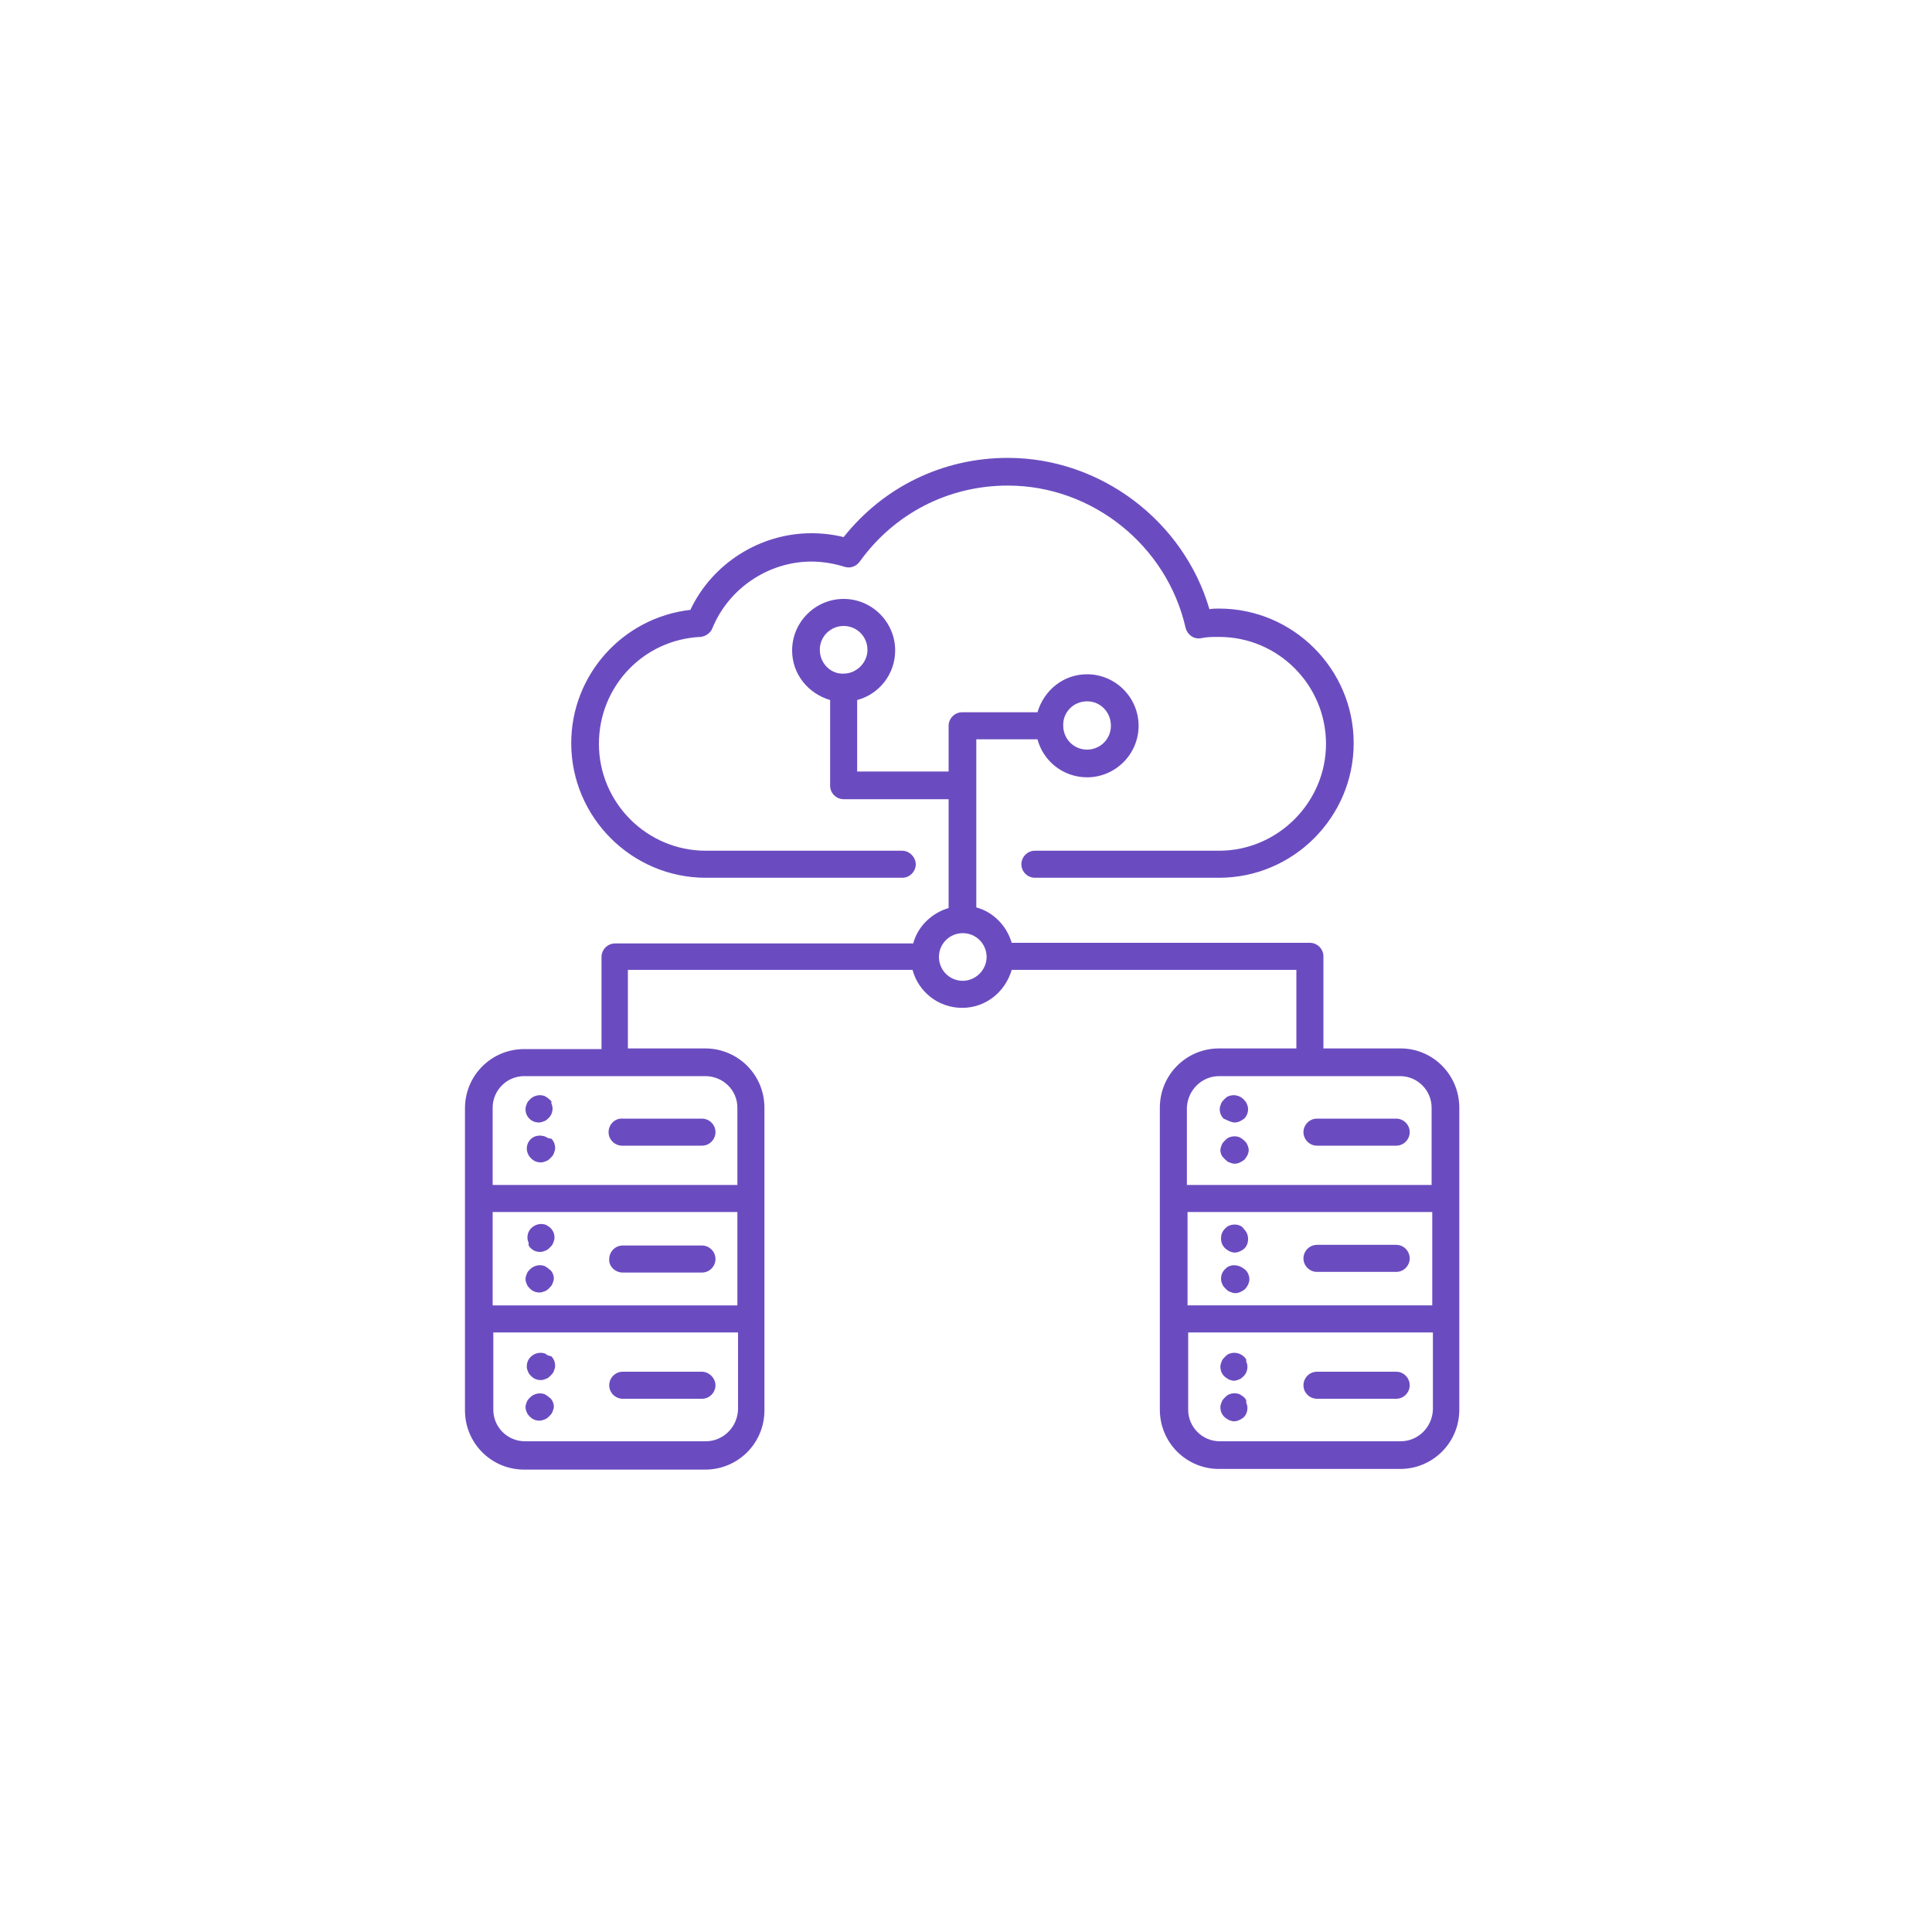 <svg xmlns="http://www.w3.org/2000/svg" xmlns:xlink="http://www.w3.org/1999/xlink" x="0px" y="0px" viewBox="0 0 300 300" style="enable-background:new 0 0 300 300;" xml:space="preserve"><style type="text/css">	.st0{display:none;}	.st1{display:inline;}	.st2{fill:#6B4CC0;}</style><g id="Capa_8"></g><g id="Capa_9" class="st0">	<g class="st1">		<path class="st2" d="M160.8,119.1c-3.9,0-7.1,3.2-7.1,7.1s3.2,7.1,7.1,7.1s7.1-3.2,7.1-7.1S164.7,119.1,160.8,119.1z M160.8,128.5   c-1.3,0-2.4-1.1-2.4-2.4c0-1.3,1.1-2.4,2.4-2.4c1.3,0,2.4,1.1,2.4,2.4C163.2,127.4,162.1,128.5,160.8,128.5z"></path>		<path class="st2" d="M182.5,104.4c0.9,0.9,2.4,0.9,3.3,0c0.9-0.9,0.9-2.4,0-3.3l0,0c-13.8-13.8-36.2-13.8-50,0   c-0.9,0.9-0.9,2.4,0,3.3c0.9,0.9,2.4,0.9,3.3,0C151.1,92.5,170.5,92.5,182.5,104.4z"></path>		<path class="st2" d="M142.4,107.8c-0.9,0.9-0.9,2.4,0,3.3c0.9,0.9,2.4,0.9,3.3,0c8.3-8.3,21.7-8.3,30,0c0.9,0.9,2.4,0.9,3.3,0   c0.9-0.9,0.9-2.4,0-3.3l0,0C169,97.7,152.6,97.7,142.4,107.8z"></path>		<path class="st2" d="M149.1,114.5c-0.9,0.9-0.9,2.4,0.1,3.3c0.9,0.9,2.4,0.9,3.3,0c4.6-4.6,12.1-4.6,16.7,0   c0.9,0.9,2.4,0.9,3.3-0.1c0.9-0.9,0.9-2.4,0-3.3C166,108,155.6,108,149.1,114.5L149.1,114.5z"></path>		<circle class="st2" cx="123.1" cy="208.7" r="2.4"></circle>		<path class="st2" d="M101,125.5c1.2,0.4,2.6-0.2,3-1.4c0,0,0,0,0,0l3.2-8.9c0.5-1.2-0.1-2.6-1.4-3c-1.2-0.5-2.6,0.1-3,1.4   c0,0,0,0.1,0,0.1l-3.2,8.9C99.2,123.7,99.8,125.1,101,125.5C101,125.5,101,125.5,101,125.5z"></path>		<path class="st2" d="M109.9,128.7c1.2,0.4,2.6-0.2,3-1.4c0,0,0,0,0,0l3.2-8.9c0.5-1.2-0.1-2.6-1.4-3c-1.2-0.5-2.6,0.1-3,1.4   c0,0,0,0.1,0,0.1l-3.2,8.9C108,126.9,108.7,128.3,109.9,128.7C109.9,128.7,109.9,128.7,109.9,128.7z"></path>		<path class="st2" d="M118.7,132c1.2,0.4,2.6-0.2,3-1.4c0,0,0,0,0,0l3.2-8.9c0.4-1.2-0.2-2.6-1.4-3c-1.2-0.4-2.6,0.2-3,1.4   l-3.2,8.9C116.9,130.2,117.5,131.5,118.7,132C118.7,132,118.7,132,118.7,132z"></path>		<path class="st2" d="M188.3,154.8c-1.2-0.4-2.6,0.2-3,1.4c-0.4,1.2,0.2,2.6,1.4,3c1.2,0.4,2.6-0.2,3-1.4   C190.1,156.6,189.5,155.2,188.3,154.8C188.3,154.8,188.3,154.8,188.3,154.8z"></path>		<path class="st2" d="M179.4,151.5c-1.2-0.4-2.6,0.2-3,1.4c-0.4,1.2,0.2,2.6,1.4,3c1.2,0.4,2.6-0.2,3-1.4   C181.3,153.3,180.6,152,179.4,151.5C179.4,151.5,179.4,151.5,179.4,151.5z"></path>		<path class="st2" d="M170.5,148.3c-1.2-0.4-2.6,0.2-3,1.4s0.2,2.6,1.4,3c1.2,0.4,2.6-0.2,3-1.4   C172.4,150.1,171.8,148.8,170.5,148.3C170.5,148.3,170.5,148.3,170.5,148.3z"></path>		<path class="st2" d="M222.9,142.3l-33.4-12.1c11.3-15.9,7.7-38-8.2-49.3s-38-7.7-49.3,8.2c-3.7,5.2-6,11.4-6.5,17.8l-13.4-4.9   c-8.6-3.1-18,1.3-21.2,9.9l-4.8,13.3c-1,2.8-0.1,6,2.2,7.9l-5,13.7c-1.8,4.9,0.7,10.3,5.6,12.1l31,11.3l-0.8,2.2   c-1.3,3.7,0.6,7.7,4.2,9.1l2.2,0.8l-5.5,15.2c-2.5,0.7-4.8,2.2-6.4,4.3h-26v-2.4c0-3.9-3.2-7.1-7.1-7.1h-4.7   c-1.3,0-2.4,1.1-2.4,2.4v28.3c0,1.3,1.1,2.4,2.4,2.4h4.7c3.9,0,7.1-3.2,7.1-7.1v-2.4h26c3.9,5.2,11.2,6.3,16.4,2.4   c4.9-3.6,6.2-10.3,3.1-15.5l5.7-15.7l2.2,0.8c3.7,1.3,7.7-0.6,9.1-4.2c0,0,0,0,0,0l0.8-2.2l19.6,7.1c3.8,1.4,8.1,0.2,10.6-3l2-2.5   l11,4c3.7,1.3,7.7-0.6,9.1-4.2l4.8-13.3c1.3-3.7-0.6-7.7-4.2-9.1l-2.1-0.8l3.2-4c8.2,2,16.6-2.4,19.5-10.4   C224.8,144.1,224.1,142.7,222.9,142.3L222.9,142.3z M83,218.1c0,1.3-1.1,2.4-2.4,2.4h-2.4v-23.6h2.4c1.3,0,2.4,1.1,2.4,2.4V218.1z    M111.5,211.1H87.7v-4.7h23.8C111.2,207.9,111.2,209.5,111.5,211.1z M160.8,79c16.9,0,30.7,13.7,30.7,30.7s-13.7,30.7-30.7,30.7   s-30.7-13.7-30.7-30.7C130.2,92.7,143.9,79,160.8,79z M90.5,126.7l4.8-13.3c2.2-6.1,9-9.3,15.1-7l15,5.5   c0.8,12.8,8.5,24.2,20.2,29.7l-10.1,1.7c-2.8,0.5-5.7,0.2-8.4-0.8l-35.2-12.8C90.7,129.3,90.1,127.9,90.5,126.7L90.5,126.7z    M123.1,215.8c-3.9,0-7.1-3.2-7.1-7.1s3.2-7.1,7.1-7.1c3.9,0,7.1,3.2,7.1,7.1S127,215.8,123.1,215.8z M129.5,198.9   c-1.3-0.9-2.8-1.5-4.4-1.7l4.9-13.4l4.4,1.6L129.5,198.9z M145.7,182c-0.4,1.2-1.8,1.9-3,1.4c0,0,0,0,0,0l-17.7-6.5   c-1.2-0.4-1.9-1.8-1.4-3c0,0,0,0,0,0l0.8-2.2l22.2,8.1L145.7,182z M177.5,182.5c-1.3,1.6-3.4,2.2-5.3,1.5l-81.6-29.7   c-2.4-0.9-3.7-3.6-2.8-6l4.8-13.3l33,12c3.5,1.3,7.2,1.6,10.8,1l19.4-3.3c5,0.8,10.2,0.4,15.1-1.1c0.5,0.1,1,0.3,1.5,0.4   l27.7,10.1L177.5,182.5z M202.2,164.8c1.2,0.4,1.9,1.8,1.4,3c0,0,0,0,0,0l-4.8,13.3c-0.4,1.2-1.8,1.9-3,1.4c0,0,0,0,0,0l-9.5-3.5   l12.4-15.6L202.2,164.8z M204.8,150.7l-27.3-9.9c3.3-1.8,6.3-4.1,8.9-6.8l32.5,11.8C215.9,150.6,210.1,152.6,204.8,150.7   L204.8,150.7z"></path>	</g></g><g id="Capa_10" class="st0">	<g class="st1">		<path class="st2" d="M224.1,176.6h-10v-7.5c0-1.4-1.1-2.5-2.5-2.5h-24.9c-1.4,0-2.5,1.1-2.5,2.5v7.5h-10.2   c-1.2-5.8-6.3-9.9-12.2-10h-0.3l2.4-3.6c0.3-0.4,0.4-0.9,0.4-1.4v-5c0-8.2-6.7-14.9-14.9-14.9s-14.9,6.7-14.9,14.9v5   c0,0.5,0.1,1,0.4,1.4l2.4,3.6H137c-5.9,0-11,4.2-12.2,10h-2.7v-12.4c0-1.4-1.1-2.5-2.5-2.5v-5h-5v5h-5c-1.4,0-2.5,1.1-2.5,2.5   v12.4h-5v-12.4c0-1.4-1.1-2.5-2.5-2.5v-5h-5v5h-5c-1.4,0-2.5,1.1-2.5,2.5v12.4H74.8c-1.4,0-2.5,1.1-2.5,2.5v10   c0,1.4,1.1,2.5,2.5,2.5h2.5v32.4h5v-32.4h42.3v20.4c-3.9,1.4-5.9,5.6-4.6,9.5c1.1,3,3.9,5,7,5h44.8c4.1,0,7.5-3.3,7.5-7.4   c0-3.2-2-6-5-7v-20.4h42.3v32.4h5v-32.4h2.5c1.4,0,2.5-1.1,2.5-2.5v-10C226.6,177.7,225.5,176.6,224.1,176.6z M189.3,171.6h19.9v5   h-19.9V171.6z M139.5,160.9v-4.2c0-5.5,4.5-10,10-10c5.5,0,10,4.5,10,10v4.2l-3.8,5.7h-12.3L139.5,160.9z M137,171.6h24.9   c4.1,0,7.5,3.3,7.5,7.5v32.4h-39.8V179C129.5,174.9,132.9,171.6,137,171.6L137,171.6z M112.1,166.6h5v10h-5V166.6z M92.2,166.6h5   v10h-5V166.6z M77.3,186.5v-5h47.3v5H77.3z M171.9,221.3h-44.8c-1.4,0-2.5-1.1-2.5-2.5c0-1.4,1.1-2.5,2.5-2.5h44.8   c1.4,0,2.5,1.1,2.5,2.5C174.3,220.2,173.2,221.3,171.9,221.3z M221.6,186.5h-47.3v-5h47.3V186.5z"></path>		<path class="st2" d="M79.8,106.9h39.8c1.4,0,2.5-1.1,2.5-2.5V74.5c0-1.4-1.1-2.5-2.5-2.5H79.8c-1.4,0-2.5,1.1-2.5,2.5v29.9   C77.3,105.8,78.4,106.9,79.8,106.9z M82.3,77h34.8v24.9H82.3V77z"></path>		<path class="st2" d="M129.5,106.9h39.8c1.4,0,2.5-1.1,2.5-2.5V74.5c0-1.4-1.1-2.5-2.5-2.5h-39.8c-1.4,0-2.5,1.1-2.5,2.5v29.9   C127.1,105.8,128.2,106.9,129.5,106.9z M132,77h34.8v24.9H132V77z"></path>		<path class="st2" d="M179.3,106.9h39.8c1.4,0,2.5-1.1,2.5-2.5V74.5c0-1.4-1.1-2.5-2.5-2.5h-39.8c-1.4,0-2.5,1.1-2.5,2.5v29.9   C176.8,105.8,177.9,106.9,179.3,106.9z M181.8,77h34.8v24.9h-34.8V77z"></path>		<path class="st2" d="M79.8,146.7h39.8c1.4,0,2.5-1.1,2.5-2.5v-29.9c0-1.4-1.1-2.5-2.5-2.5H79.8c-1.4,0-2.5,1.1-2.5,2.5v29.9   C77.3,145.6,78.4,146.7,79.8,146.7z M82.3,116.8h34.8v24.9H82.3V116.8z"></path>		<path class="st2" d="M129.5,146.7h5v-5H132v-24.9h34.8v24.9h-2.5v5h5c1.4,0,2.5-1.1,2.5-2.5v-29.9c0-1.4-1.1-2.5-2.5-2.5h-39.8   c-1.4,0-2.5,1.1-2.5,2.5v29.9C127.1,145.6,128.2,146.7,129.5,146.7z"></path>		<path class="st2" d="M179.3,146.7h39.8c1.4,0,2.5-1.1,2.5-2.5v-29.9c0-1.4-1.1-2.5-2.5-2.5h-39.8c-1.4,0-2.5,1.1-2.5,2.5v29.9   C176.8,145.6,177.9,146.7,179.3,146.7z M181.8,116.8h34.8v24.9h-34.8V116.8z"></path>		<path class="st2" d="M85.5,92.7l10-10l3.5,3.5l-10,10L85.5,92.7z"></path>		<path class="st2" d="M100.4,92.7l10-10l3.5,3.5l-10,10L100.4,92.7z"></path>		<path class="st2" d="M135.2,92.7l10-10l3.5,3.5l-10,10L135.2,92.7z"></path>		<path class="st2" d="M150.2,92.7l10-10l3.5,3.5l-10,10L150.2,92.7z"></path>		<path class="st2" d="M185,92.7l10-10l3.5,3.5l-10,10L185,92.7z"></path>		<path class="st2" d="M199.9,92.7l10-10l3.5,3.5l-10,10L199.9,92.7z"></path>		<path class="st2" d="M185,132.5l10-10l3.5,3.5l-10,10L185,132.5z"></path>		<path class="st2" d="M199.9,132.5l10-10l3.5,3.5l-10,10L199.9,132.5z"></path>		<path class="st2" d="M135.2,132.5l10-10l3.5,3.5l-10,10L135.2,132.5z"></path>		<path class="st2" d="M150.2,132.5l10-10l3.5,3.5l-10,10L150.2,132.5z"></path>		<path class="st2" d="M85.5,132.5l10-10l3.5,3.5l-10,10L85.5,132.5z"></path>		<path class="st2" d="M100.4,132.5l10-10l3.5,3.5l-10,10L100.4,132.5z"></path>	</g></g><g id="Capa_11" class="st0">	<g class="st1">		<g>			<path class="st2" d="M193.2,137.4c5.5-3,8.1-9.6,6-15.7l-3.4-9.8c-1.9-5.7-8.2-9.7-14.5-8.6l-7.3-21c-1.3-4-6.2-6.7-10.6-5.1    c-4,1.4-6.3,5.6-5.4,9.7l-44.9,35.4c0,0,0,0-0.1,0l-26.4,9.2c-4.6,1.6-7,7.1-5,11.6l-3.6,1.3c-4.7,1.6-7.3,6.9-5.6,11.6L76,166    c1.5,4.5,6.7,7.3,11.6,5.6l3.6-1.3c1.3,4.4,6.1,7.5,11,5.8l8.8-3.1l8.7,25.2c0.7,2.5,5.1,1.6,4.3-1.5l-8.7-25.2l11.8-4.1    l24.3,39.1c1.9,2.9,0.6,7.9-3.2,9.1l-9.9,3.4c-2.8,1-6.8-0.5-7.9-3.8l-2-5.7c-1-2.6-5-1.5-4.3,1.5l2,5.7    c1.8,5.3,7.9,8.6,13.6,6.6l9.9-3.4c6.1-2,9.3-10,5.6-15.8l-15.2-24.5c4.1-2.6,6.2-7.6,5.1-12.5l40.7,0c1.7,3.5,5.9,5.7,10.2,4.3    c4.3-1.5,6.6-6.3,5.1-10.6L193.2,137.4z M187.2,108.5c2.1,1,3.6,2.7,4.4,4.9l3.4,9.8c1.3,3.7-0.2,7.8-3.3,9.9l-8.8-25.4    C184.3,107.5,185.8,107.8,187.2,108.5z M86.1,167.4c-1.9,0.7-5-0.2-5.8-2.8l-3.5-10.1c-0.8-2.4,0.4-5,2.8-5.9l3.6-1.3l6.5,18.8    L86.1,167.4z M100.8,171.9c-1.6,0.6-4.4-0.2-5.1-2.5c-0.2-0.6-9.4-27.3-9.9-28.6c-0.7-2.1,0.4-4.4,2.5-5.1l24.3-8.4l12.5,36.2    L100.8,171.9z M140.6,167.4c1.1,3.2-0.2,6.7-2.9,8.5l-5.4-8.7l8.2,0L140.6,167.4z M194.7,167.2c-1.6,0.5-4-0.1-4.8-2.3    l-19.7-56.9c-1-2.6-5-1.5-4.3,1.5l18.4,53.3l-54.7,0l-12.9-37.4l43-34l2.2,6.3c1,2.6,5,1.5,4.3-1.5l-3.4-10    c-0.7-2,0.4-4.1,2.3-4.8c1.6-0.5,4,0.1,4.8,2.3l27.2,78.6C197.7,164.3,196.6,166.5,194.7,167.2z"></path>			<path class="st2" d="M207.2,115.8l14.5-5c2.6-1,1.4-5-1.5-4.3l-14.5,5C203.3,112.4,204,116.6,207.2,115.8z"></path>			<path class="st2" d="M196.7,103.4c0.6,0.5,2.1,0.8,3.2-0.4l10.7-13.7c1.7-2.3-1.5-5-3.6-2.8l-10.7,13.7    C195.5,101.2,195.7,102.6,196.7,103.4z"></path>			<path class="st2" d="M224.7,130.3l-16.9-4.2c-2.7-0.6-4,3.4-1.1,4.4l16.9,4.2C226,135.4,227.7,131.3,224.7,130.3z"></path>			<path class="st2" d="M109.6,140.6c-0.4-1.2-1.7-1.8-2.9-1.4l-10.3,3.6c-1.2,0.4-1.8,1.7-1.4,2.9c0.4,1.2,1.7,1.8,2.9,1.4    l10.3-3.6C109.4,143.1,110,141.8,109.6,140.6z"></path>			<path class="st2" d="M111.6,153.3l-10.3,3.6c-1.2,0.4-1.8,1.7-1.4,2.9c0.4,1.2,1.7,1.8,2.9,1.4l10.3-3.6c1.2-0.4,1.8-1.7,1.4-2.9    C114.1,153.5,112.8,152.9,111.6,153.3z"></path>		</g>	</g></g><g id="Capa_12">	<g>		<g>			<path class="st2" d="M109.6,136.3h30.5c1.2,0,2.1-1,2.1-2.1s-1-2.1-2.1-2.1h-30.5c-9.2,0-16.6-7.5-16.6-16.6    c0-8.9,6.9-16.2,15.8-16.6c0.8-0.1,1.5-0.6,1.8-1.3c2.5-6.2,8.7-10.4,15.4-10.4c1.7,0,3.5,0.3,5.1,0.8c0.9,0.3,1.8,0,2.4-0.8    c5.4-7.5,13.8-11.8,23-11.8c13.1,0,24.7,9.3,27.6,22.1c0.3,1.1,1.3,1.8,2.4,1.6c0.9-0.2,1.8-0.2,2.8-0.2    c9.2,0,16.6,7.5,16.6,16.6s-7.5,16.6-16.6,16.6h-28.6c-1.2,0-2.1,1-2.1,2.1c0,1.2,1,2.1,2.1,2.1h28.6c11.5,0,20.9-9.4,20.9-20.9    s-9.4-20.9-20.9-20.9c-0.5,0-1,0-1.5,0.1c-4-13.7-16.9-23.5-31.3-23.5c-10.1,0-19.3,4.5-25.5,12.3c-1.6-0.4-3.3-0.6-5-0.6    c-8,0-15.4,4.7-18.8,11.9c-10.5,1.2-18.5,10.1-18.5,20.7C88.7,126.9,98.1,136.3,109.6,136.3L109.6,136.3z"></path>			<path class="st2" d="M217.5,162.8h-12v-14.3c0-1.2-1-2.1-2.1-2.1h-46.3c-0.8-2.7-2.9-4.8-5.5-5.5v-26.1h9.5    c0.9,3.4,4,5.9,7.7,5.9c4.4,0,8-3.6,8-8c0-4.4-3.6-8-8-8c-3.7,0-6.7,2.5-7.7,5.9h-11.7c-1.2,0-2.1,1-2.1,2.1v7.1h-14.2v-11.1    c3.4-0.9,5.9-4,5.9-7.7c0-4.4-3.6-8-8-8c-4.4,0-8,3.6-8,8c0,3.7,2.5,6.7,5.9,7.7v13.3c0,1.2,1,2.1,2.1,2.1h16.3v16.9    c-2.7,0.8-4.8,2.9-5.5,5.5H95.5c-1.2,0-2.1,1-2.1,2.1v14.3h-12c-5.1,0-9.2,4.1-9.2,9.2v46.9c0,5.1,4.1,9.2,9.2,9.2h28.1    c5.1,0,9.2-4.1,9.2-9.2V172c0-5.1-4.1-9.2-9.2-9.2h-12v-12.2h44.2c0.9,3.4,4,5.9,7.7,5.9s6.7-2.5,7.7-5.9h44.2v12.2h-12    c-5.1,0-9.2,4.1-9.2,9.2v46.9c0,5.1,4.1,9.2,9.2,9.2h28.1c5.1,0,9.2-4.1,9.2-9.2V172C226.6,166.9,222.5,162.8,217.5,162.8    L217.5,162.8z M168.8,108.9c2.1,0,3.7,1.7,3.7,3.8c0,2.1-1.7,3.7-3.7,3.7c-2.1,0-3.7-1.7-3.7-3.7    C165,110.6,166.7,108.9,168.8,108.9z M127.3,100.9c0-2.1,1.7-3.7,3.7-3.7c2.1,0,3.7,1.7,3.7,3.7c0,2-1.7,3.7-3.7,3.7    C129,104.7,127.3,103,127.3,100.9z M114.5,202.7h-38v-14.5h38V202.7z M109.6,223.8H81.5c-2.7,0-4.9-2.2-4.9-4.9v-12h38v12    C114.5,221.6,112.3,223.8,109.6,223.8z M114.5,172v12h-38v-12c0-2.7,2.2-4.9,4.9-4.9h28.1C112.3,167.1,114.5,169.3,114.5,172z     M149.5,152.3c-2.1,0-3.7-1.7-3.7-3.7c0-2.1,1.7-3.7,3.7-3.7c2.1,0,3.7,1.7,3.7,3.7C153.2,150.6,151.5,152.3,149.5,152.3z     M184.4,188.2h38v14.5h-38V188.2z M189.3,167.1h28.1c2.7,0,4.9,2.2,4.9,4.9v12h-38v-12C184.4,169.3,186.6,167.1,189.3,167.1z     M217.5,223.8h-28.1c-2.7,0-4.9-2.2-4.9-4.9v-12h38v12C222.4,221.6,220.2,223.8,217.5,223.8z"></path>			<path class="st2" d="M190.9,174.1c0.3,0.1,0.5,0.2,0.8,0.2c0.6,0,1.1-0.3,1.5-0.6c0.4-0.4,0.6-0.9,0.6-1.5c0-0.3-0.1-0.6-0.2-0.8    c-0.1-0.3-0.3-0.5-0.5-0.7c-0.6-0.6-1.5-0.8-2.3-0.5c-0.3,0.1-0.5,0.3-0.7,0.5c-0.2,0.2-0.4,0.4-0.5,0.7    c-0.1,0.3-0.2,0.5-0.2,0.8c0,0.6,0.2,1.1,0.6,1.5C190.4,173.9,190.7,174,190.9,174.1L190.9,174.1z"></path>			<path class="st2" d="M190.2,180c0.2,0.2,0.4,0.4,0.7,0.5c0.3,0.1,0.5,0.2,0.8,0.2c0.6,0,1.1-0.3,1.5-0.6c0.2-0.2,0.3-0.4,0.5-0.7    c0.1-0.3,0.2-0.5,0.2-0.8c0-0.3-0.1-0.6-0.2-0.8c-0.1-0.3-0.3-0.5-0.5-0.7c-0.2-0.2-0.4-0.3-0.7-0.5c-0.5-0.2-1.1-0.2-1.6,0    c-0.3,0.1-0.5,0.3-0.7,0.5c-0.2,0.2-0.4,0.4-0.5,0.7c-0.1,0.3-0.2,0.5-0.2,0.8c0,0.3,0.1,0.6,0.2,0.8    C189.8,179.6,190,179.8,190.2,180L190.2,180z"></path>			<path class="st2" d="M193.2,210.7c-0.6-0.6-1.5-0.8-2.3-0.5c-0.3,0.1-0.5,0.3-0.7,0.5c-0.2,0.2-0.4,0.4-0.5,0.7    c-0.1,0.3-0.2,0.5-0.2,0.8c0,0.6,0.2,1.1,0.6,1.5c0.2,0.2,0.4,0.3,0.7,0.5c0.3,0.1,0.5,0.2,0.8,0.2c0.3,0,0.5-0.1,0.8-0.2    c0.3-0.1,0.5-0.3,0.7-0.5c0.4-0.4,0.6-0.9,0.6-1.5c0-0.3-0.1-0.6-0.2-0.8C193.6,211.1,193.4,210.9,193.2,210.7L193.2,210.7z"></path>			<path class="st2" d="M193.2,217c-0.2-0.2-0.4-0.3-0.7-0.5c-0.5-0.2-1.1-0.2-1.6,0c-0.3,0.1-0.5,0.3-0.7,0.5    c-0.2,0.2-0.4,0.4-0.5,0.7c-0.1,0.3-0.2,0.5-0.2,0.8c0,0.6,0.2,1.1,0.6,1.5c0.2,0.2,0.4,0.3,0.7,0.5c0.3,0.1,0.5,0.2,0.8,0.2    c0.6,0,1.1-0.3,1.5-0.6c0.4-0.4,0.6-0.9,0.6-1.5c0-0.3-0.1-0.6-0.2-0.8C193.6,217.4,193.4,217.2,193.2,217L193.2,217z"></path>			<path class="st2" d="M192.5,190.3c-0.5-0.2-1.1-0.2-1.6,0c-0.3,0.1-0.5,0.3-0.7,0.5c-0.4,0.4-0.6,0.9-0.6,1.5    c0,0.6,0.2,1.1,0.6,1.5c0.2,0.2,0.4,0.3,0.7,0.5c0.3,0.1,0.5,0.2,0.8,0.2c0.6,0,1.1-0.3,1.5-0.6c0.4-0.4,0.6-0.9,0.6-1.5    c0-0.6-0.2-1.1-0.6-1.5C193,190.6,192.8,190.4,192.5,190.3L192.5,190.3z"></path>			<path class="st2" d="M190.9,196.6c-0.3,0.1-0.5,0.3-0.7,0.5c-0.4,0.4-0.6,0.9-0.6,1.5c0,0.3,0.1,0.6,0.2,0.8    c0.1,0.3,0.3,0.5,0.5,0.7c0.2,0.2,0.4,0.4,0.7,0.5c0.3,0.1,0.5,0.2,0.8,0.2c0.6,0,1.1-0.3,1.5-0.6c0.2-0.2,0.3-0.4,0.5-0.7    c0.1-0.3,0.2-0.5,0.2-0.8c0-0.6-0.2-1.1-0.6-1.5C192.6,196.5,191.7,196.3,190.9,196.6L190.9,196.6z"></path>			<path class="st2" d="M204.5,177.9h12.3c1.2,0,2.1-1,2.1-2.1c0-1.2-1-2.1-2.1-2.1h-12.3c-1.2,0-2.1,1-2.1,2.1    C202.4,176.9,203.3,177.9,204.5,177.9z"></path>			<path class="st2" d="M216.8,193.3h-12.3c-1.2,0-2.1,1-2.1,2.1c0,1.2,1,2.1,2.1,2.1h12.3c1.2,0,2.1-1,2.1-2.1    C218.9,194.3,218,193.3,216.8,193.3z"></path>			<path class="st2" d="M216.8,213h-12.3c-1.2,0-2.1,1-2.1,2.1c0,1.2,1,2.1,2.1,2.1h12.3c1.2,0,2.1-1,2.1-2.1    C218.9,214,218,213,216.8,213z"></path>			<path class="st2" d="M85.3,170.7c-0.2-0.2-0.4-0.3-0.7-0.5c-0.8-0.3-1.7-0.1-2.3,0.5c-0.2,0.2-0.4,0.4-0.5,0.7    c-0.1,0.3-0.2,0.5-0.2,0.8c0,0.6,0.2,1.1,0.6,1.5c0.4,0.4,0.9,0.6,1.5,0.6c0.3,0,0.5-0.1,0.8-0.2c0.3-0.1,0.5-0.3,0.7-0.5    c0.4-0.4,0.6-0.9,0.6-1.5c0-0.3-0.1-0.6-0.2-0.8C85.7,171.1,85.6,170.9,85.3,170.7z"></path>			<path class="st2" d="M84.7,176.5c-0.8-0.3-1.7-0.2-2.3,0.4c-0.4,0.4-0.6,0.9-0.6,1.5c0,0.3,0.1,0.6,0.2,0.8    c0.1,0.3,0.3,0.5,0.5,0.7c0.4,0.4,0.9,0.6,1.5,0.6c0.3,0,0.5-0.1,0.8-0.2c0.3-0.1,0.5-0.3,0.7-0.5c0.2-0.2,0.4-0.4,0.5-0.7    c0.1-0.3,0.2-0.5,0.2-0.8c0-0.6-0.2-1.1-0.6-1.5C85.1,176.8,84.9,176.6,84.7,176.5z"></path>			<path class="st2" d="M84.7,210.2c-0.8-0.3-1.7-0.1-2.3,0.5c-0.4,0.4-0.6,0.9-0.6,1.5c0,0.3,0.1,0.6,0.2,0.8    c0.1,0.3,0.3,0.5,0.5,0.7c0.4,0.4,0.9,0.6,1.5,0.6c0.3,0,0.5-0.1,0.8-0.2c0.3-0.1,0.5-0.3,0.7-0.5c0.2-0.2,0.4-0.4,0.5-0.7    c0.1-0.3,0.2-0.5,0.2-0.8c0-0.6-0.2-1.1-0.6-1.5C85.1,210.5,84.9,210.4,84.7,210.2z"></path>			<path class="st2" d="M85.3,217c-0.2-0.2-0.4-0.3-0.7-0.5c-0.8-0.3-1.7-0.1-2.3,0.5c-0.2,0.2-0.4,0.4-0.5,0.7    c-0.1,0.3-0.2,0.5-0.2,0.8c0,0.3,0.1,0.6,0.2,0.8c0.1,0.3,0.3,0.5,0.5,0.7c0.4,0.4,0.9,0.6,1.5,0.6c0.3,0,0.5-0.1,0.8-0.2    c0.3-0.1,0.5-0.3,0.7-0.5c0.2-0.2,0.4-0.4,0.5-0.7c0.1-0.3,0.2-0.5,0.2-0.8c0-0.3-0.1-0.6-0.2-0.8    C85.7,217.4,85.6,217.2,85.3,217z"></path>			<path class="st2" d="M82.4,193.8c0.4,0.4,0.9,0.6,1.5,0.6c0.3,0,0.5-0.1,0.8-0.2c0.3-0.1,0.5-0.3,0.7-0.5    c0.2-0.2,0.4-0.4,0.5-0.7c0.1-0.3,0.2-0.5,0.2-0.8c0-0.6-0.2-1.1-0.6-1.5c-0.2-0.2-0.4-0.3-0.7-0.5c-0.8-0.3-1.7-0.1-2.3,0.5    c-0.4,0.4-0.6,0.9-0.6,1.5c0,0.3,0.1,0.6,0.2,0.8C82,193.4,82.2,193.6,82.4,193.8z"></path>			<path class="st2" d="M85.3,197.1c-0.2-0.2-0.4-0.3-0.7-0.5c-0.8-0.3-1.7-0.1-2.3,0.5c-0.2,0.2-0.4,0.4-0.5,0.7    c-0.1,0.3-0.2,0.5-0.2,0.8s0.1,0.6,0.2,0.8c0.1,0.3,0.3,0.5,0.5,0.7c0.4,0.4,0.9,0.6,1.5,0.6c0.3,0,0.5-0.1,0.8-0.2    c0.3-0.1,0.5-0.3,0.7-0.5c0.2-0.2,0.4-0.4,0.5-0.7c0.1-0.3,0.2-0.5,0.2-0.8c0-0.3-0.1-0.6-0.2-0.8    C85.7,197.5,85.6,197.3,85.3,197.1z"></path>			<path class="st2" d="M94.5,175.8c0,1.2,1,2.1,2.1,2.1H109c1.2,0,2.1-1,2.1-2.1c0-1.2-1-2.1-2.1-2.1H96.7    C95.5,173.6,94.5,174.6,94.5,175.8z"></path>			<path class="st2" d="M96.7,197.6H109c1.2,0,2.1-1,2.1-2.1c0-1.2-1-2.1-2.1-2.1H96.7c-1.2,0-2.1,1-2.1,2.1    C94.5,196.6,95.5,197.6,96.7,197.6z"></path>			<path class="st2" d="M109,213H96.7c-1.2,0-2.1,1-2.1,2.1c0,1.2,1,2.1,2.1,2.1H109c1.2,0,2.1-1,2.1-2.1    C111.1,214,110.1,213,109,213z"></path>		</g>	</g></g><g id="Capa_13" class="st0">	<g class="st1">		<g>			<path class="st2" d="M146.7,187.2c-1.3,0-2.4,1.1-2.4,2.4s1.1,2.4,2.4,2.4h5.6c1.3,0,2.4-1.1,2.4-2.4s-1.1-2.4-2.4-2.4H146.7z"></path>			<path class="st2" d="M218.9,101.7h-14.6V84.6c0-3.3-2.7-6.1-6.1-6.1h-9.2c-1.3,0-2.4,1.1-2.4,2.4s1.1,2.4,2.4,2.4h9.2    c0.7,0,1.2,0.6,1.2,1.2v78.2c0,0.7-0.6,1.2-1.2,1.2h-97.2c-0.7,0-1.2-0.6-1.2-1.2V83.3h79.6c1.3,0,2.4-1.1,2.4-2.4    c0-1.3-1.1-2.4-2.4-2.4h-19.1l-3.1-5.6c-1.9-3.4-5.5-5.6-9.4-5.6c-11.2,0-34.9,0-46.2,0c-3.6,0-6.6,3-6.6,6.6v7v20.8H80.3    c-4.3,0-7.9,3.5-7.9,7.9v86.8c0,4.3,3.5,7.9,7.9,7.9h53.9c1.3,6-0.6,11.3-5.8,15.3h-3.3c-3.2,0-6.1,1.8-7.1,4.5l-1.4,3.7    c-0.4,1-0.2,2.2,0.4,3.1c0.6,0.9,1.7,1.5,2.8,1.5h59.4c1.1,0,2.2-0.5,2.8-1.5c0.6-0.9,0.8-2.1,0.4-3.1l-1.4-3.7    c-1-2.7-3.8-4.5-7.1-4.5h-3.3c-5.1-4-7.1-9.3-5.8-15.3h12.8c1.3,0,2.4-1.1,2.4-2.4c0-1.3-1.1-2.4-2.4-2.4H80.3c-1.7,0-3-1.4-3-3    v-16.5h144.6v16.5c0,1.7-1.4,3-3,3h-31.4c-1.3,0-2.4,1.1-2.4,2.4c0,1.3,1.1,2.4,2.4,2.4h31.4c4.3,0,7.9-3.5,7.9-7.9v-86.8    C226.7,105.2,223.2,101.7,218.9,101.7L218.9,101.7z M176.6,225.7l0.7,1.8h-55.4l0.7-1.8c0.2-0.6,1.2-1.3,2.5-1.3h49    C175.4,224.4,176.3,225.1,176.6,225.7L176.6,225.7z M135.2,219.5c3.5-4.4,4.8-9.6,3.8-15.3h21c-1,5.7,0.3,10.9,3.8,15.3H135.2z     M100.9,168.8h97.2c3.3,0,6.1-2.7,6.1-6.1V115h9.2V175H85.7V115h9.2v47.8C94.9,166.1,97.6,168.8,100.9,168.8L100.9,168.8z     M152.8,75.2l1.8,3.3h-8.1c-3.2-5.8-3.1-5.6-3.6-6.4h4.7C149.8,72.2,151.8,73.3,152.8,75.2z M139.2,75.2l1.8,3.3h-8.1    c-3.2-5.8-3.1-5.6-3.6-6.4h4.7C136.1,72.2,138.1,73.3,139.2,75.2L139.2,75.2z M120.3,72.2c2.2,0,4.2,1.2,5.2,3.1l1.8,3.3H99.7    v-4.6c0-1,0.8-1.8,1.8-1.8H120.3z M77.2,109.6c0-1.7,1.4-3,3-3h14.6v3.6H83.2c-1.3,0-2.4,1.1-2.4,2.4V175h-3.6V109.6z M218.3,175    v-62.5c0-1.3-1.1-2.4-2.4-2.4h-11.6v-3.6h14.6c1.7,0,3,1.4,3,3V175L218.3,175L218.3,175z"></path>			<path class="st2" d="M134.1,114.8c-2.1,0-3.9,1.7-3.9,3.9v35.9c0,2.1,1.7,3.9,3.9,3.9h9.6c2.1,0,3.9-1.7,3.9-3.9v-35.9    c0-2.1-1.7-3.9-3.9-3.9H134.1z M142.7,153.6h-7.7v-34h7.7V153.6z"></path>			<path class="st2" d="M155.4,130.9c-2.1,0-3.9,1.7-3.9,3.9v19.8c0,2.1,1.7,3.9,3.9,3.9h9.6c2.1,0,3.9-1.7,3.9-3.9v-19.8    c0-2.1-1.7-3.9-3.9-3.9H155.4z M164.1,153.6h-7.7v-17.9h7.7V153.6z"></path>			<path class="st2" d="M172.9,110.6v44c0,2.1,1.7,3.9,3.9,3.9h9.6c2.1,0,3.9-1.7,3.9-3.9v-44c0-2.1-1.7-3.9-3.9-3.9h-9.6    C174.6,106.7,172.9,108.5,172.9,110.6z M177.7,111.6h7.7v42h-7.7V111.6z"></path>			<path class="st2" d="M181.6,84.4c-3.2,0-5.8,2.6-5.8,5.8c0,0.6,0.1,1.1,0.3,1.7l-13,11.6c-0.8-0.5-1.8-0.7-2.8-0.7    c-2.1,0-3.9,1.1-4.9,2.8l-10.8-2.5c-0.5-2.6-2.9-4.6-5.7-4.6c-3.2,0-5.8,2.6-5.8,5.8c0,0.2,0,0.5,0,0.7l-12.9,7.9    c-0.8-0.4-1.8-0.7-2.7-0.7c-3.2,0-5.8,2.6-5.8,5.8c0,3.2,2.6,5.8,5.8,5.8s5.8-2.6,5.8-5.8c0-0.4,0-0.8-0.1-1.2l12.5-7.7    c0.9,0.6,2,1,3.2,1c1.8,0,3.5-0.9,4.5-2.2l11.3,2.7c0.8,2.3,2.9,3.9,5.5,3.9c3.2,0,5.8-2.6,5.8-5.8c0-0.4,0-0.8-0.1-1.2    l13.4-11.9c0.7,0.3,1.5,0.5,2.3,0.5c3.2,0,5.8-2.6,5.8-5.8S184.7,84.4,181.6,84.4L181.6,84.4z M117.5,118.7    c-0.5,0-0.9-0.4-0.9-0.9s0.4-0.9,0.9-0.9c0.5,0,0.9,0.4,0.9,0.9S118.1,118.7,117.5,118.7z M138.9,105.1c-0.5,0-0.9-0.4-0.9-0.9    c0-0.5,0.4-0.9,0.9-0.9s0.9,0.4,0.9,0.9C139.8,104.6,139.4,105.1,138.9,105.1z M160.2,109.5c-0.5,0-0.9-0.4-0.9-0.9    s0.4-0.9,0.9-0.9c0.5,0,0.9,0.4,0.9,0.9C161.2,109,160.7,109.5,160.2,109.5z M181.6,91.1c-0.5,0-0.9-0.4-0.9-0.9    c0-0.5,0.4-0.9,0.9-0.9c0.5,0,0.9,0.4,0.9,0.9C182.5,90.7,182.1,91.1,181.6,91.1z"></path>			<path class="st2" d="M111.3,148.5c-1.3,0-2.4,1.1-2.4,2.4v3.7c0,2.1,1.7,3.9,3.9,3.9h9.6c2.1,0,3.9-1.7,3.9-3.9v-23    c0-2.1-1.7-3.9-3.9-3.9h-9.6c-2.1,0-3.9,1.7-3.9,3.9v9.7c0,1.3,1.1,2.4,2.4,2.4c1.3,0,2.4-1.1,2.4-2.4v-8.7h7.7v21.1h-7.7v-2.7    C113.7,149.6,112.6,148.5,111.3,148.5L111.3,148.5z"></path>		</g>	</g></g><g id="Capa_14" class="st0">	<g class="st1">		<g>			<g>				<path class="st2" d="M340.2,780.3c-10.6,0-19.3,8.7-19.3,19.3c0,10.6,8.7,19.3,19.3,19.3s19.3-8.7,19.3-19.3     C359.5,789,350.8,780.3,340.2,780.3z M340.2,814.1c-8,0-14.5-6.5-14.5-14.5c0-8,6.5-14.5,14.5-14.5s14.5,6.5,14.5,14.5     C354.6,807.6,348.1,814.1,340.2,814.1z"></path>			</g>			<g>				<path class="st2" d="M393.7,802h7c1,3.6,4.3,6,8.2,6c4.8,0,8.4-3.9,8.4-8.4c0-4.6-3.9-8.4-8.4-8.4c-3.9,0-7,2.7-8.2,6h-7v-39.3     h7c1,3.6,4.3,6,8.2,6c4.8,0,8.4-3.9,8.4-8.4s-3.9-8.4-8.4-8.4c-3.9,0-7,2.7-8.2,6h-9.4c-1.4,0-2.4,1-2.4,2.4v41.7h-9.4v-2.7     c0-1.4-1-2.4-2.4-2.4h-5.3c-0.7-3.4-2.2-6.5-3.9-9.6l3.6-3.6c1-1,1-2.4,0-3.4l-7.2-7.2c-1-1-2.4-1-3.4,0l-3.6,3.6     c-2.9-1.9-6.3-3.1-9.6-4.1v-5.3c0-1.4-1-2.4-2.4-2.4h-10.4c-1.4,0-2.4,1-2.4,2.4v5.3c-3.4,0.7-6.5,2.2-9.6,3.9l-3.6-3.6     c-1-1-2.4-1-3.4,0l-7.2,7.2c-1,1-1,2.4,0,3.4l3.6,3.6c-1.9,2.9-3.1,6.3-3.9,9.6h-5.3c-1.4,0-2.4,1-2.4,2.4v2.9h-9.2v-41.7     c0-1.4-1-2.4-2.4-2.4h-9.4c-1-3.6-4.3-6-8.2-6c-4.8,0-8.4,3.9-8.4,8.4s3.9,8.4,8.4,8.4c3.9,0,7-2.7,8.2-6h7v39.3h-7     c-1-3.6-4.3-6-8.2-6c-4.6,0-8.4,3.6-8.4,8.4c0,4.8,3.9,8.4,8.4,8.4c3.9,0,7-2.7,8.2-6h7v39.3h-7c-1-3.6-4.3-6-8.2-6     c-4.8,0-8.4,3.9-8.4,8.4c0,4.8,3.9,8.4,8.4,8.4c3.9,0,7-2.7,8.2-6h9.4c1.4,0,2.4-1,2.4-2.4V802h9.2v2.7c0,1.4,1,2.4,2.4,2.4h5.3     c0.7,3.4,2.2,6.5,3.9,9.6l-3.6,3.6c-0.5,0.5-0.7,1-0.7,1.7c0,0.7,0.2,1.2,0.7,1.7l7.2,7.2c1,1,2.4,1,3.4,0l3.6-3.6     c2.9,1.9,6.3,3.1,9.6,3.9v5.3c0,1.4,1,2.4,2.4,2.4h10.4c1.4,0,2.4-1,2.4-2.4v-5.3c3.4-0.7,6.5-2.2,9.6-3.9l3.6,3.6     c1,1,2.4,1,3.4,0l7.2-7.2c1-1,1-2.4,0-3.4l-3.6-3.6c1.9-2.9,3.1-6.3,3.9-9.6h5.3c1.4,0,2.4-1,2.4-2.4V802h9.4v41.7     c0,1.4,1,2.4,2.4,2.4h9.4c1,3.6,4.3,6,8.2,6c4.8,0,8.4-3.9,8.4-8.4c0-4.8-3.9-8.4-8.4-8.4c-3.9,0-7,2.7-8.2,6h-7V802z      M408.9,796c2.2,0,3.6,1.7,3.6,3.6c0,2.2-1.7,3.6-3.6,3.6c-2.2,0-3.6-1.7-3.6-3.6C405,797.4,406.7,796,408.9,796z M408.9,751.6     c2.2,0,3.6,1.7,3.6,3.6c0,2.2-1.7,3.6-3.6,3.6c-2.2,0-3.6-1.7-3.6-3.6C405,753.3,406.7,751.6,408.9,751.6z M271.5,759.1     c-2.2,0-3.6-1.7-3.6-3.6c0-2.2,1.7-3.6,3.6-3.6c1.9,0,3.6,1.7,3.6,3.6C275.3,757.4,273.6,759.1,271.5,759.1z M271.5,847.6     c-2.2,0-3.6-1.7-3.6-3.6c0-2.2,1.7-3.6,3.6-3.6c1.9,0,3.6,1.7,3.6,3.6C275.3,845.9,273.6,847.6,271.5,847.6z M271.5,803.2     c-1.9,0-3.6-1.4-3.6-3.6c0-2.2,1.7-3.6,3.6-3.6c1.9,0,3.6,1.7,3.6,3.6C275.3,801.8,273.6,803.2,271.5,803.2z M374.9,802.3h-4.8     c-1.2,0-2.2,1-2.4,1.9c-0.7,4.1-2.4,8-4.6,11.3c-0.7,1-0.5,2.2,0.2,3.1l3.4,3.4l-4.1,4.1l-3.4-3.4c-0.7-0.7-2.2-1-3.1-0.2     c-3.4,2.4-7.2,4.1-11.3,4.6c-1.2,0.2-1.9,1.2-1.9,2.4v4.8h-5.5v-4.8c0-1.2-1-2.2-1.9-2.4c-4.1-0.7-8-2.2-11.3-4.6     c-1-0.7-2.2-0.5-3.1,0.2l-3.4,3.4l-3.9-4.1l3.4-3.4c0.7-0.7,1-2.2,0.2-3.1c-2.4-3.4-4.1-7.2-4.6-11.3c-0.2-1.2-1.2-1.9-2.4-1.9     h-4.8v-5.5h4.8c1.2,0,2.2-1,2.4-1.9c0.7-4.1,2.2-8,4.6-11.3c0.7-1,0.5-2.2-0.2-3.1l-3.4-3.4l3.9-3.9l3.4,3.4     c0.7,0.7,2.2,1,3.1,0.2c3.4-2.4,7.2-4.1,11.3-4.6c1.2-0.2,1.9-1.2,1.9-2.4v-4.8h5.5v4.8c0,1.2,1,2.2,1.9,2.4     c4.1,0.7,8,2.2,11.3,4.6c1,0.7,2.2,0.5,3.1-0.2l3.4-3.4l3.9,3.9l-3.4,3.4c-0.7,0.7-1,2.2-0.2,3.1c2.4,3.4,4.1,7.2,4.6,11.3     c0.2,1.2,1.2,1.9,2.4,1.9h4.8v5.5H374.9z M408.9,840.1c2.2,0,3.6,1.7,3.6,3.6c0,2.2-1.7,3.6-3.6,3.6c-2.2,0-3.6-1.7-3.6-3.6     C405,841.8,406.7,840.1,408.9,840.1z"></path>			</g>		</g>	</g>	<g class="st1">		<g>			<g>				<path class="st2" d="M149,130.7c-10.6,0-19.3,8.7-19.3,19.3c0,10.6,8.7,19.3,19.3,19.3c10.6,0,19.3-8.7,19.3-19.3     C168.3,139.4,159.6,130.7,149,130.7z M149,164.5c-8,0-14.5-6.5-14.5-14.5s6.5-14.5,14.5-14.5s14.5,6.5,14.5,14.5     S157,164.5,149,164.5z"></path>			</g>			<g>				<path class="st2" d="M202.5,152.4h7c1,3.6,4.3,6,8.2,6c4.8,0,8.4-3.9,8.4-8.4s-3.9-8.4-8.4-8.4c-3.9,0-7,2.7-8.2,6h-7v-39.3h7     c1,3.6,4.3,6,8.2,6c4.8,0,8.4-3.9,8.4-8.4s-3.9-8.4-8.4-8.4c-3.9,0-7,2.7-8.2,6h-9.4c-1.4,0-2.4,1-2.4,2.4v41.7h-9.4v-2.7     c0-1.4-1-2.4-2.4-2.4h-5.3c-0.7-3.4-2.2-6.5-3.9-9.6l3.6-3.6c1-1,1-2.4,0-3.4l-7.2-7.2c-1-1-2.4-1-3.4,0l-3.6,3.6     c-2.9-1.9-6.3-3.1-9.6-4.1v-5.3c0-1.4-1-2.4-2.4-2.4h-10.4c-1.4,0-2.4,1-2.4,2.4v5.3c-3.4,0.7-6.5,2.2-9.6,3.9l-3.6-3.6     c-1-1-2.4-1-3.4,0l-7.2,7.2c-1,1-1,2.4,0,3.4l3.6,3.6c-1.9,2.9-3.1,6.3-3.9,9.6h-5.3c-1.4,0-2.4,1-2.4,2.4v2.9h-9.2v-41.7     c0-1.4-1-2.4-2.4-2.4h-9.4c-1-3.6-4.3-6-8.2-6c-4.8,0-8.4,3.9-8.4,8.4s3.9,8.4,8.4,8.4c3.9,0,7-2.7,8.2-6h7v39.3h-7     c-1-3.6-4.3-6-8.2-6c-4.6,0-8.4,3.6-8.4,8.4c0,4.8,3.9,8.4,8.4,8.4c3.9,0,7-2.7,8.2-6h7v39.3h-7c-1-3.6-4.3-6-8.2-6     c-4.8,0-8.4,3.9-8.4,8.4c0,4.8,3.9,8.4,8.4,8.4c3.9,0,7-2.7,8.2-6h9.4c1.4,0,2.4-1,2.4-2.4v-41.7h9.2v2.7c0,1.4,1,2.4,2.4,2.4     h5.3c0.7,3.4,2.2,6.5,3.9,9.6l-3.6,3.6c-0.5,0.5-0.7,1-0.7,1.7s0.2,1.2,0.7,1.7l7.2,7.2c1,1,2.4,1,3.4,0l3.6-3.6     c2.9,1.9,6.3,3.1,9.6,3.9v5.3c0,1.4,1,2.4,2.4,2.4h10.4c1.4,0,2.4-1,2.4-2.4v-5.3c3.4-0.7,6.5-2.2,9.6-3.9l3.6,3.6     c1,1,2.4,1,3.4,0l7.2-7.2c1-1,1-2.4,0-3.4l-3.6-3.6c1.9-2.9,3.1-6.3,3.9-9.6h5.3c1.4,0,2.4-1,2.4-2.4v-2.7h9.4v41.7     c0,1.4,1,2.4,2.4,2.4h9.4c1,3.6,4.3,6,8.2,6c4.8,0,8.4-3.9,8.4-8.4c0-4.8-3.9-8.4-8.4-8.4c-3.9,0-7,2.7-8.2,6h-7V152.4z      M217.7,146.4c2.2,0,3.6,1.7,3.6,3.6c0,2.2-1.7,3.6-3.6,3.6c-2.2,0-3.6-1.7-3.6-3.6C213.9,147.8,215.5,146.4,217.7,146.4z      M217.7,102c2.2,0,3.6,1.7,3.6,3.6c0,2.2-1.7,3.6-3.6,3.6c-2.2,0-3.6-1.7-3.6-3.6C213.9,103.7,215.5,102,217.7,102z M80.3,109.5     c-2.2,0-3.6-1.7-3.6-3.6c0-2.2,1.7-3.6,3.6-3.6s3.6,1.7,3.6,3.6C84.1,107.8,82.5,109.5,80.3,109.5z M80.3,198     c-2.2,0-3.6-1.7-3.6-3.6c0-2.2,1.7-3.6,3.6-3.6s3.6,1.7,3.6,3.6C84.1,196.3,82.5,198,80.3,198z M80.3,153.6     c-1.9,0-3.6-1.4-3.6-3.6s1.7-3.6,3.6-3.6s3.6,1.7,3.6,3.6C84.1,152.2,82.5,153.6,80.3,153.6z M183.7,152.7h-4.8     c-1.2,0-2.2,1-2.4,1.9c-0.7,4.1-2.4,8-4.6,11.3c-0.7,1-0.5,2.2,0.2,3.1l3.4,3.4l-4.1,4.1l-3.4-3.4c-0.7-0.7-2.2-1-3.1-0.2     c-3.4,2.4-7.2,4.1-11.3,4.6c-1.2,0.2-1.9,1.2-1.9,2.4v4.8h-5.5v-4.8c0-1.2-1-2.2-1.9-2.4c-4.1-0.7-8-2.2-11.3-4.6     c-1-0.7-2.2-0.5-3.1,0.2l-3.4,3.4l-3.9-4.1l3.4-3.4c0.7-0.7,1-2.2,0.2-3.1c-2.4-3.4-4.1-7.2-4.6-11.3c-0.2-1.2-1.2-1.9-2.4-1.9     h-4.8v-5.5h4.8c1.2,0,2.2-1,2.4-1.9c0.7-4.1,2.2-8,4.6-11.3c0.7-1,0.5-2.2-0.2-3.1l-3.4-3.4l3.9-3.9l3.4,3.4     c0.7,0.7,2.2,1,3.1,0.2c3.4-2.4,7.2-4.1,11.3-4.6c1.2-0.2,1.9-1.2,1.9-2.4v-4.8h5.5v4.8c0,1.2,1,2.2,1.9,2.4     c4.1,0.7,8,2.2,11.3,4.6c1,0.7,2.2,0.5,3.1-0.2l3.4-3.4l3.9,3.9l-3.4,3.4c-0.7,0.7-1,2.2-0.2,3.1c2.4,3.4,4.1,7.2,4.6,11.3     c0.2,1.2,1.2,1.9,2.4,1.9h4.8v5.5H183.7z M217.7,190.5c2.2,0,3.6,1.7,3.6,3.6c0,2.2-1.7,3.6-3.6,3.6c-2.2,0-3.6-1.7-3.6-3.6     C213.9,192.2,215.5,190.5,217.7,190.5z"></path>			</g>		</g>	</g></g><g id="Capa_15" class="st0">	<g class="st1">		<path class="st2" d="M410.4,1026.6h-35.2c-3.9,0-7,3.1-7,7v3.7h-18.1c-0.3-0.1-0.5-0.1-0.8-0.1c-0.3,0-0.5,0.1-0.8,0.1h-29.1   c-0.2-0.1-0.4-0.1-0.6-0.1c-0.2,0-0.4,0-0.6,0.1h-29.7h-0.3h-22.8c-1.3,0-2.4,1.1-2.4,2.4v10.2c0,0.7,0.3,1.3,0.7,1.7   c0.5,0.5,1.1,0.7,1.7,0.7l22.5-0.4c0.1,0,0.3,0,0.5,0c0.2,0,0.3,0,0.5,0l28.9-0.2c0.3,0.2,0.7,0.2,1,0.2c0.4,0,0.7-0.1,1-0.2   l48.3-0.3v1.3c0,3.9,3.1,7,7,7h1.1v56.5c-4.5,0-8.1,3.6-8.1,8.1v7.3c0,1.3,1.1,2.4,2.4,2.4h44.3c1.3,0,2.4-1.1,2.4-2.4v-7.3   c0-4.5-3.6-8.1-8.1-8.1v-56.5h1.1c3.9,0,7-3.1,7-7v-19.3C417.3,1029.7,414.2,1026.6,410.4,1026.6L410.4,1026.6z M351.8,1046.7   v-4.6l36,0.1c0.7,0,1.3-0.3,1.8-0.8c0.7-0.7,1.6-1.2,2.6-1.1c1.9-0.1,3.6,1.4,3.7,3.3s-1.4,3.6-3.3,3.7c-0.1,0-0.3,0-0.4,0   c-0.6,0-1.2-0.2-1.7-0.5c-0.4-0.2-0.8-0.3-1.2-0.3L351.8,1046.7z M321.3,1042h25.5v4.7l-25.5,0.2V1042z M316.4,1046.9l-25.5,0.2   v-5.1h25.5V1046.9z M267.9,1041.9H286v5.2l-18.1,0.1V1041.9z M412.5,1124.5v4.9h-39.4v-4.9c0-1.8,1.4-3.2,3.2-3.2h33   C411.1,1121.3,412.5,1122.7,412.5,1124.5z M404.4,1116.4h-23.3v-56.5h23.3V1116.4z M412.5,1052.9c0,1.2-1,2.1-2.1,2.1l0,0h-35.2   c-1.2,0-2.1-1-2.1-2.1v-1.4l15.5-0.1c4.2,2,9.2,0.2,11.2-4c2-4.2,0.2-9.2-4-11.2c-3-1.4-6.5-0.9-9,1.2h-13.7v-3.7   c0-1.2,1-2.1,2.1-2.1h35.2c1.2,0,2.1,1,2.1,2.1l0,0L412.5,1052.9z"></path>		<path class="st2" d="M393.5,1012.4c-3.7-0.2-7.3,0.7-10.5,2.6c-1.2,0.7-1.5,2.2-0.8,3.4s2.2,1.5,3.4,0.8c2.3-1.4,5-2,7.6-1.9   c2.4,0.2,4.7,1,6.7,2.3c1.1,0.8,2.6,0.5,3.4-0.6s0.5-2.6-0.6-3.4C399.9,1013.7,396.8,1012.6,393.5,1012.4z"></path>		<path class="st2" d="M405.8,1013.1c1.3,0,2.4-1.1,2.4-2.4c0-0.8-0.4-1.5-1-2c-4-2.7-8.6-4.3-13.4-4.7c-5.4-0.3-10.7,1-15.3,3.7   c-1.2,0.7-1.5,2.2-0.8,3.4c0.7,1.2,2.2,1.5,3.4,0.8c7.3-4.4,16.4-4.1,23.4,0.7C404.8,1013,405.3,1013.1,405.8,1013.1z"></path>	</g>	<g class="st1">		<path class="st2" d="M218.8,108.1h-35.2c-3.9,0-7,3.1-7,7v3.7h-18.1c-0.3-0.1-0.5-0.1-0.8-0.1c-0.3,0-0.5,0.1-0.8,0.1h-29.1   c-0.2-0.1-0.4-0.1-0.6-0.1c-0.2,0-0.4,0-0.6,0.1H97.1h-0.3H73.9c-1.3,0-2.4,1.1-2.4,2.4v10.2c0,0.7,0.3,1.3,0.7,1.7   c0.5,0.5,1.1,0.7,1.7,0.7l22.5-0.4c0.1,0,0.3,0,0.5,0c0.2,0,0.3,0,0.5,0l28.9-0.2c0.3,0.2,0.7,0.2,1,0.2c0.4,0,0.7-0.1,1-0.2   l48.3-0.3v1.3c0,3.9,3.1,7,7,7h1.1v56.5c-4.5,0-8.1,3.6-8.1,8.1v7.3c0,1.3,1.1,2.4,2.4,2.4h44.3c1.3,0,2.4-1.1,2.4-2.4V206   c0-4.5-3.6-8.1-8.1-8.1v-56.5h1.1c3.9,0,7-3.1,7-7v-19.3C225.8,111.3,222.7,108.1,218.8,108.1L218.8,108.1z M160.2,128.3v-4.6   l36,0.1c0.7,0,1.3-0.3,1.8-0.8c0.7-0.7,1.6-1.2,2.6-1.1c1.9-0.1,3.6,1.4,3.7,3.3c0.1,1.9-1.4,3.6-3.3,3.7c-0.1,0-0.3,0-0.4,0   c-0.6,0-1.2-0.2-1.7-0.5c-0.4-0.2-0.8-0.3-1.2-0.3L160.2,128.3z M129.8,123.6h25.5v4.7l-25.5,0.2V123.6z M124.9,128.5l-25.5,0.2   v-5.1h25.5V128.5z M76.4,123.5h18.1v5.2l-18.1,0.1V123.5z M221,206v4.9h-39.4V206c0-1.8,1.4-3.2,3.2-3.2h33   C219.5,202.8,220.9,204.3,221,206z M212.9,197.9h-23.3v-56.5h23.3V197.9z M221,134.5c0,1.2-1,2.1-2.1,2.1l0,0h-35.2   c-1.2,0-2.1-1-2.1-2.1V133l15.5-0.1c4.2,2,9.2,0.2,11.2-4c2-4.2,0.2-9.2-4-11.2c-3-1.4-6.5-0.9-9,1.2h-13.7v-3.7   c0-1.2,1-2.1,2.1-2.1h35.2c1.2,0,2.1,1,2.1,2.1v0L221,134.5z"></path>		<path class="st2" d="M202,93.9c-3.7-0.2-7.3,0.7-10.5,2.6c-1.2,0.7-1.5,2.2-0.8,3.4c0.7,1.2,2.2,1.5,3.4,0.8c2.3-1.4,5-2,7.6-1.9   c2.4,0.2,4.7,1,6.7,2.3c1.1,0.8,2.6,0.5,3.4-0.6c0.8-1.1,0.5-2.6-0.6-3.4C208.4,95.2,205.3,94.1,202,93.9z"></path>		<path class="st2" d="M214.3,94.7c1.3,0,2.4-1.1,2.4-2.4c0-0.8-0.4-1.5-1-2c-4-2.7-8.6-4.3-13.4-4.7c-5.4-0.3-10.7,1-15.3,3.7   c-1.2,0.7-1.5,2.2-0.8,3.4c0.7,1.2,2.2,1.5,3.4,0.8c7.3-4.4,16.4-4.1,23.4,0.7C213.3,94.5,213.8,94.7,214.3,94.7z"></path>	</g></g></svg>